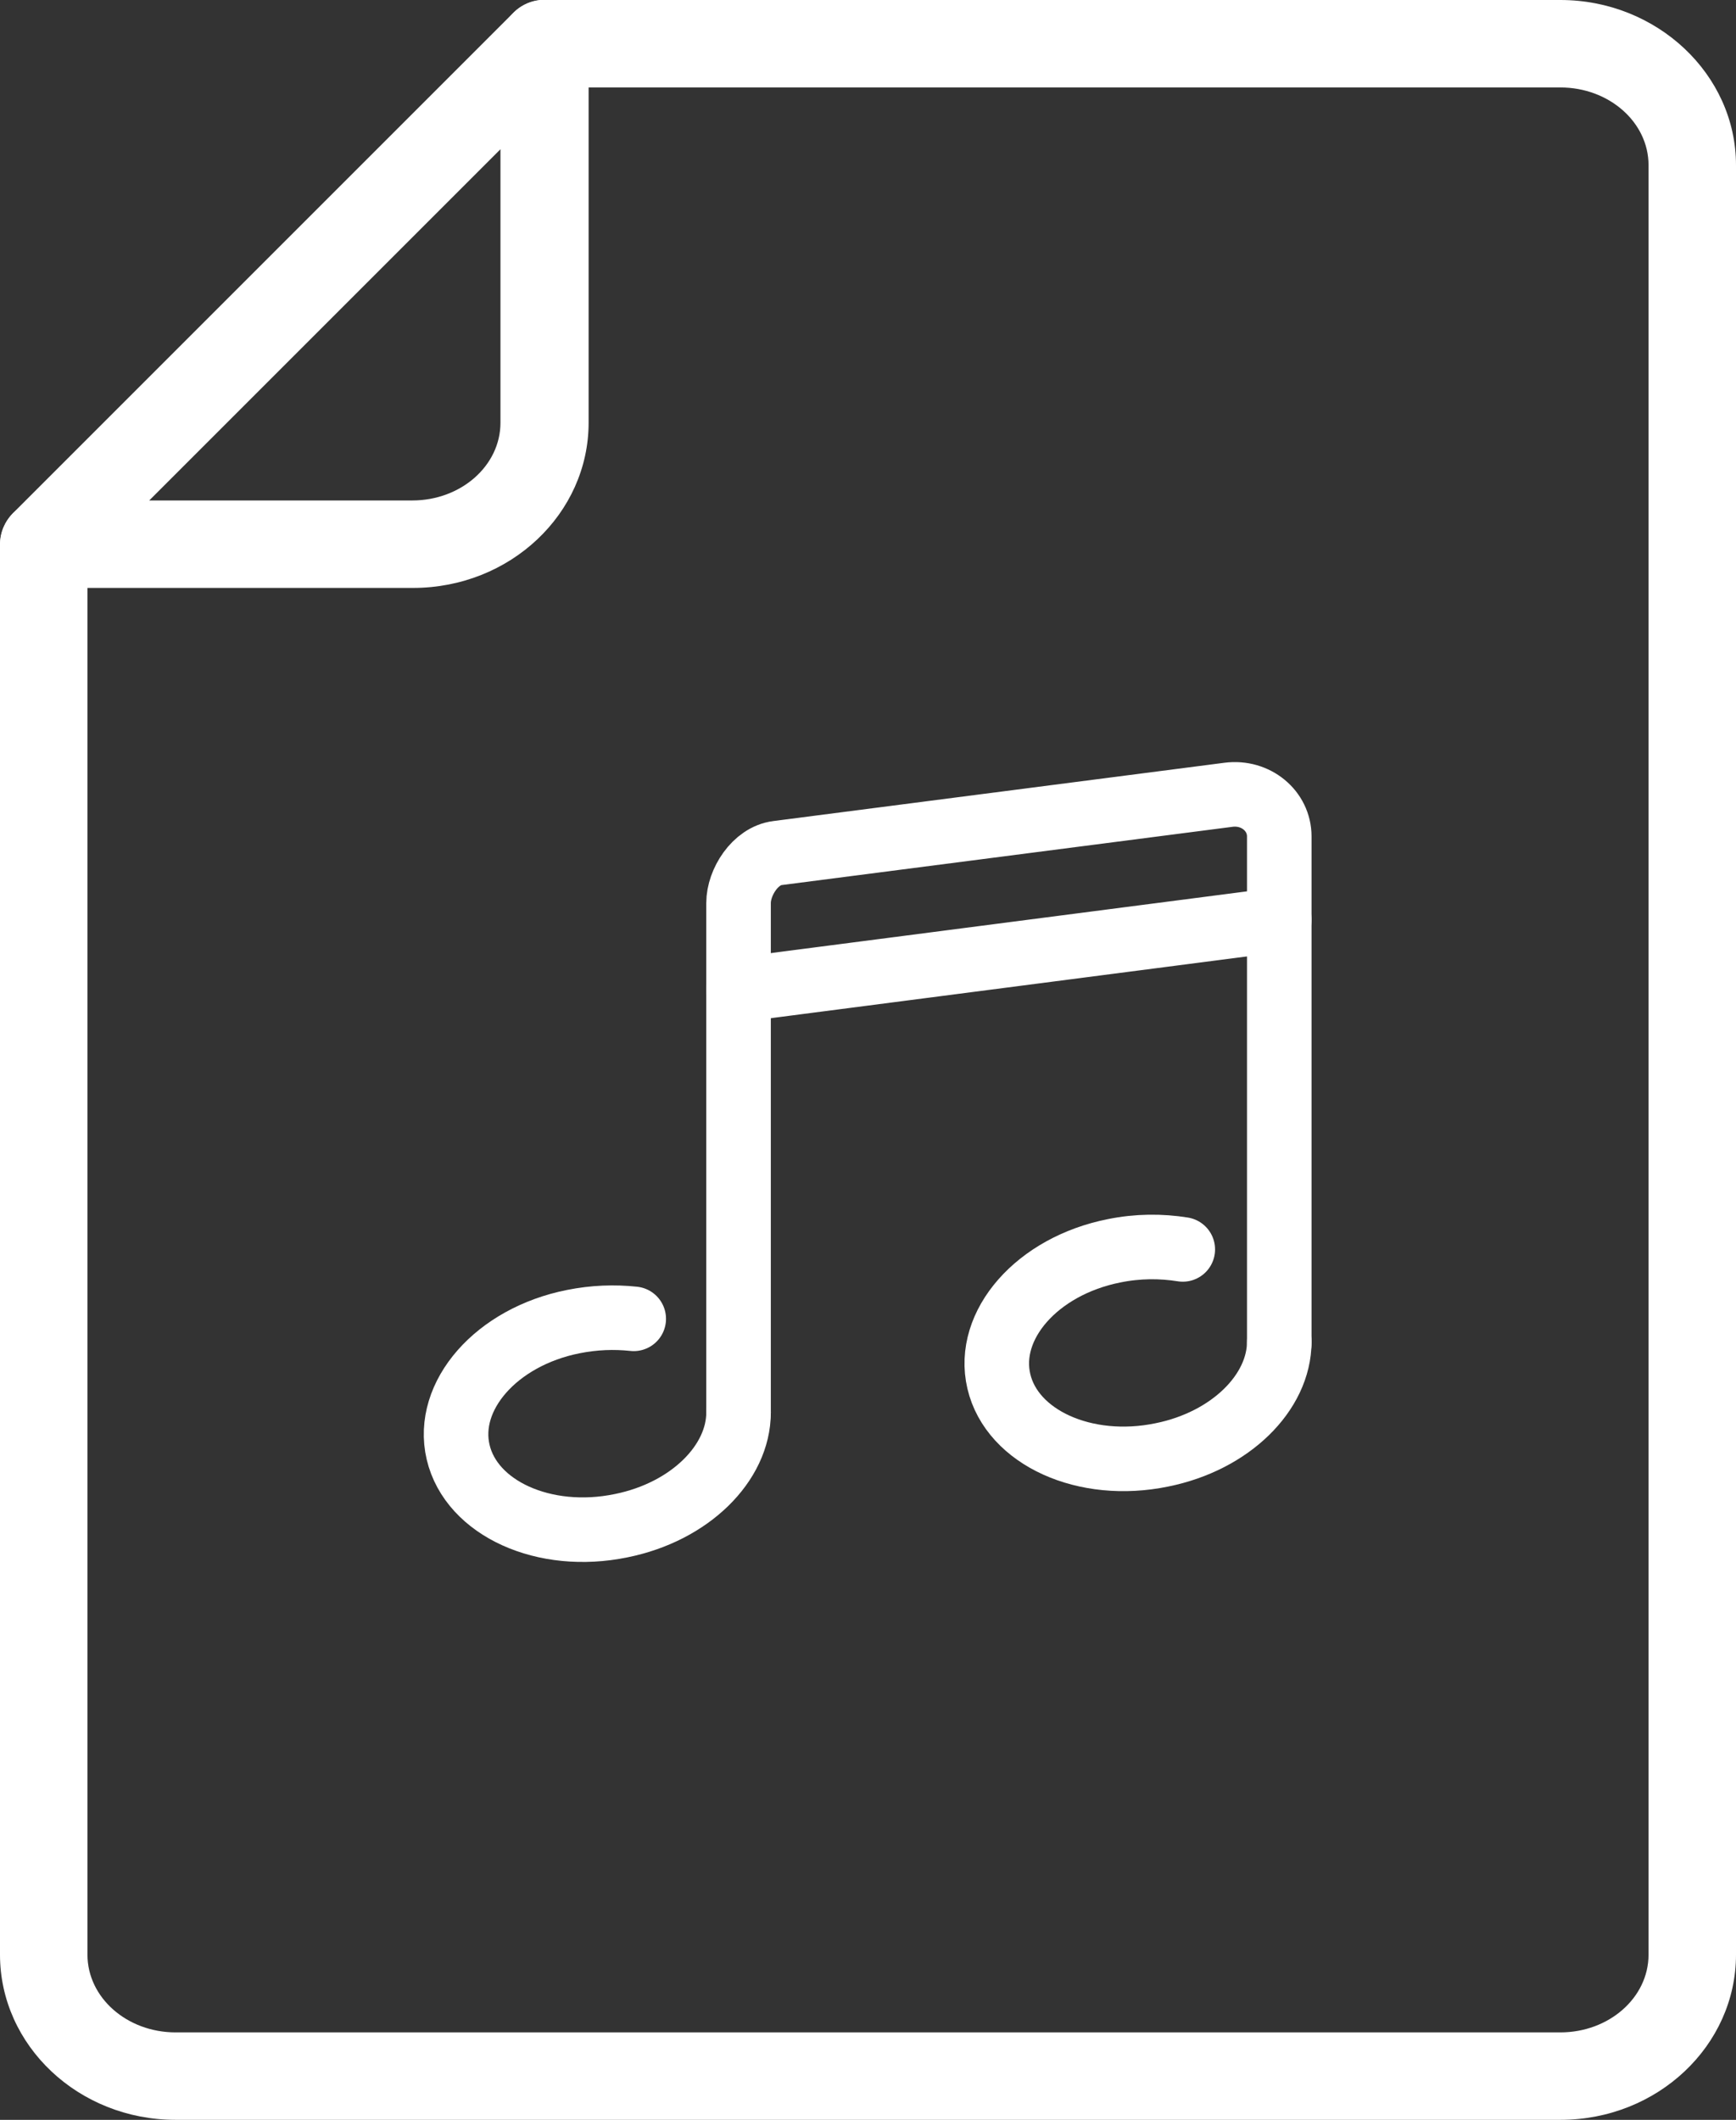 <?xml version="1.0" encoding="UTF-8"?><svg id="_イヤー_2" xmlns="http://www.w3.org/2000/svg" viewBox="0 0 25.01 30.54"><rect x="0" y="0" width="25.01" height="30.54" fill="#333333" stroke="none"/><defs><style>.cls-1{fill:#fff;}.cls-2{fill:none;stroke:#fff;stroke-linecap:round;stroke-linejoin:round;stroke-width:.93px;}</style></defs><g id="_イヤー_1-2"><g><g><path class="cls-2" d="M10.64,20.35c0,.73-.7,1.43-1.69,1.63-1.11,.23-2.16-.25-2.35-1.06-.19-.81,.55-1.66,1.66-1.88,.3-.06,.59-.07,.87-.04"/><path class="cls-2" d="M18.43,19.33c0,.73-.7,1.43-1.69,1.63-1.11,.23-2.16-.25-2.35-1.06-.19-.81,.55-1.66,1.66-1.88,.34-.07,.68-.07,.99-.02"/><path class="cls-2" d="M10.64,20.35v-7.34c0-.3,.24-.68,.56-.72l6.5-.84c.39-.05,.73,.23,.73,.6v7.3"/><line class="cls-2" x1="10.64" y1="14.26" x2="18.43" y2="13.25"/></g><g><path class="cls-1" d="M22.48,30.54H2.53C1.13,30.54,0,29.47,0,28.16V7.84C0,7.5,.28,7.21,.63,7.21s.63,.28,.63,.63V28.16c0,.62,.57,1.12,1.27,1.12H22.48c.7,0,1.27-.5,1.27-1.12V2.38c0-.62-.57-1.12-1.27-1.12H7.84c-.35,0-.63-.28-.63-.63S7.5,0,7.84,0h14.64C23.87,0,25.01,1.07,25.01,2.38V28.16c0,1.31-1.13,2.38-2.53,2.38Z"/><path class="cls-1" d="M5.94,8.47H.63c-.25,0-.48-.15-.58-.39-.1-.23-.04-.51,.14-.69L7.4,.18c.18-.18,.45-.23,.69-.14,.23,.1,.39,.33,.39,.58V6.09c0,1.31-1.13,2.38-2.53,2.38Zm-3.8-1.26h3.8c.7,0,1.27-.5,1.27-1.12V2.15L2.15,7.21Z"/></g></g></g></svg>